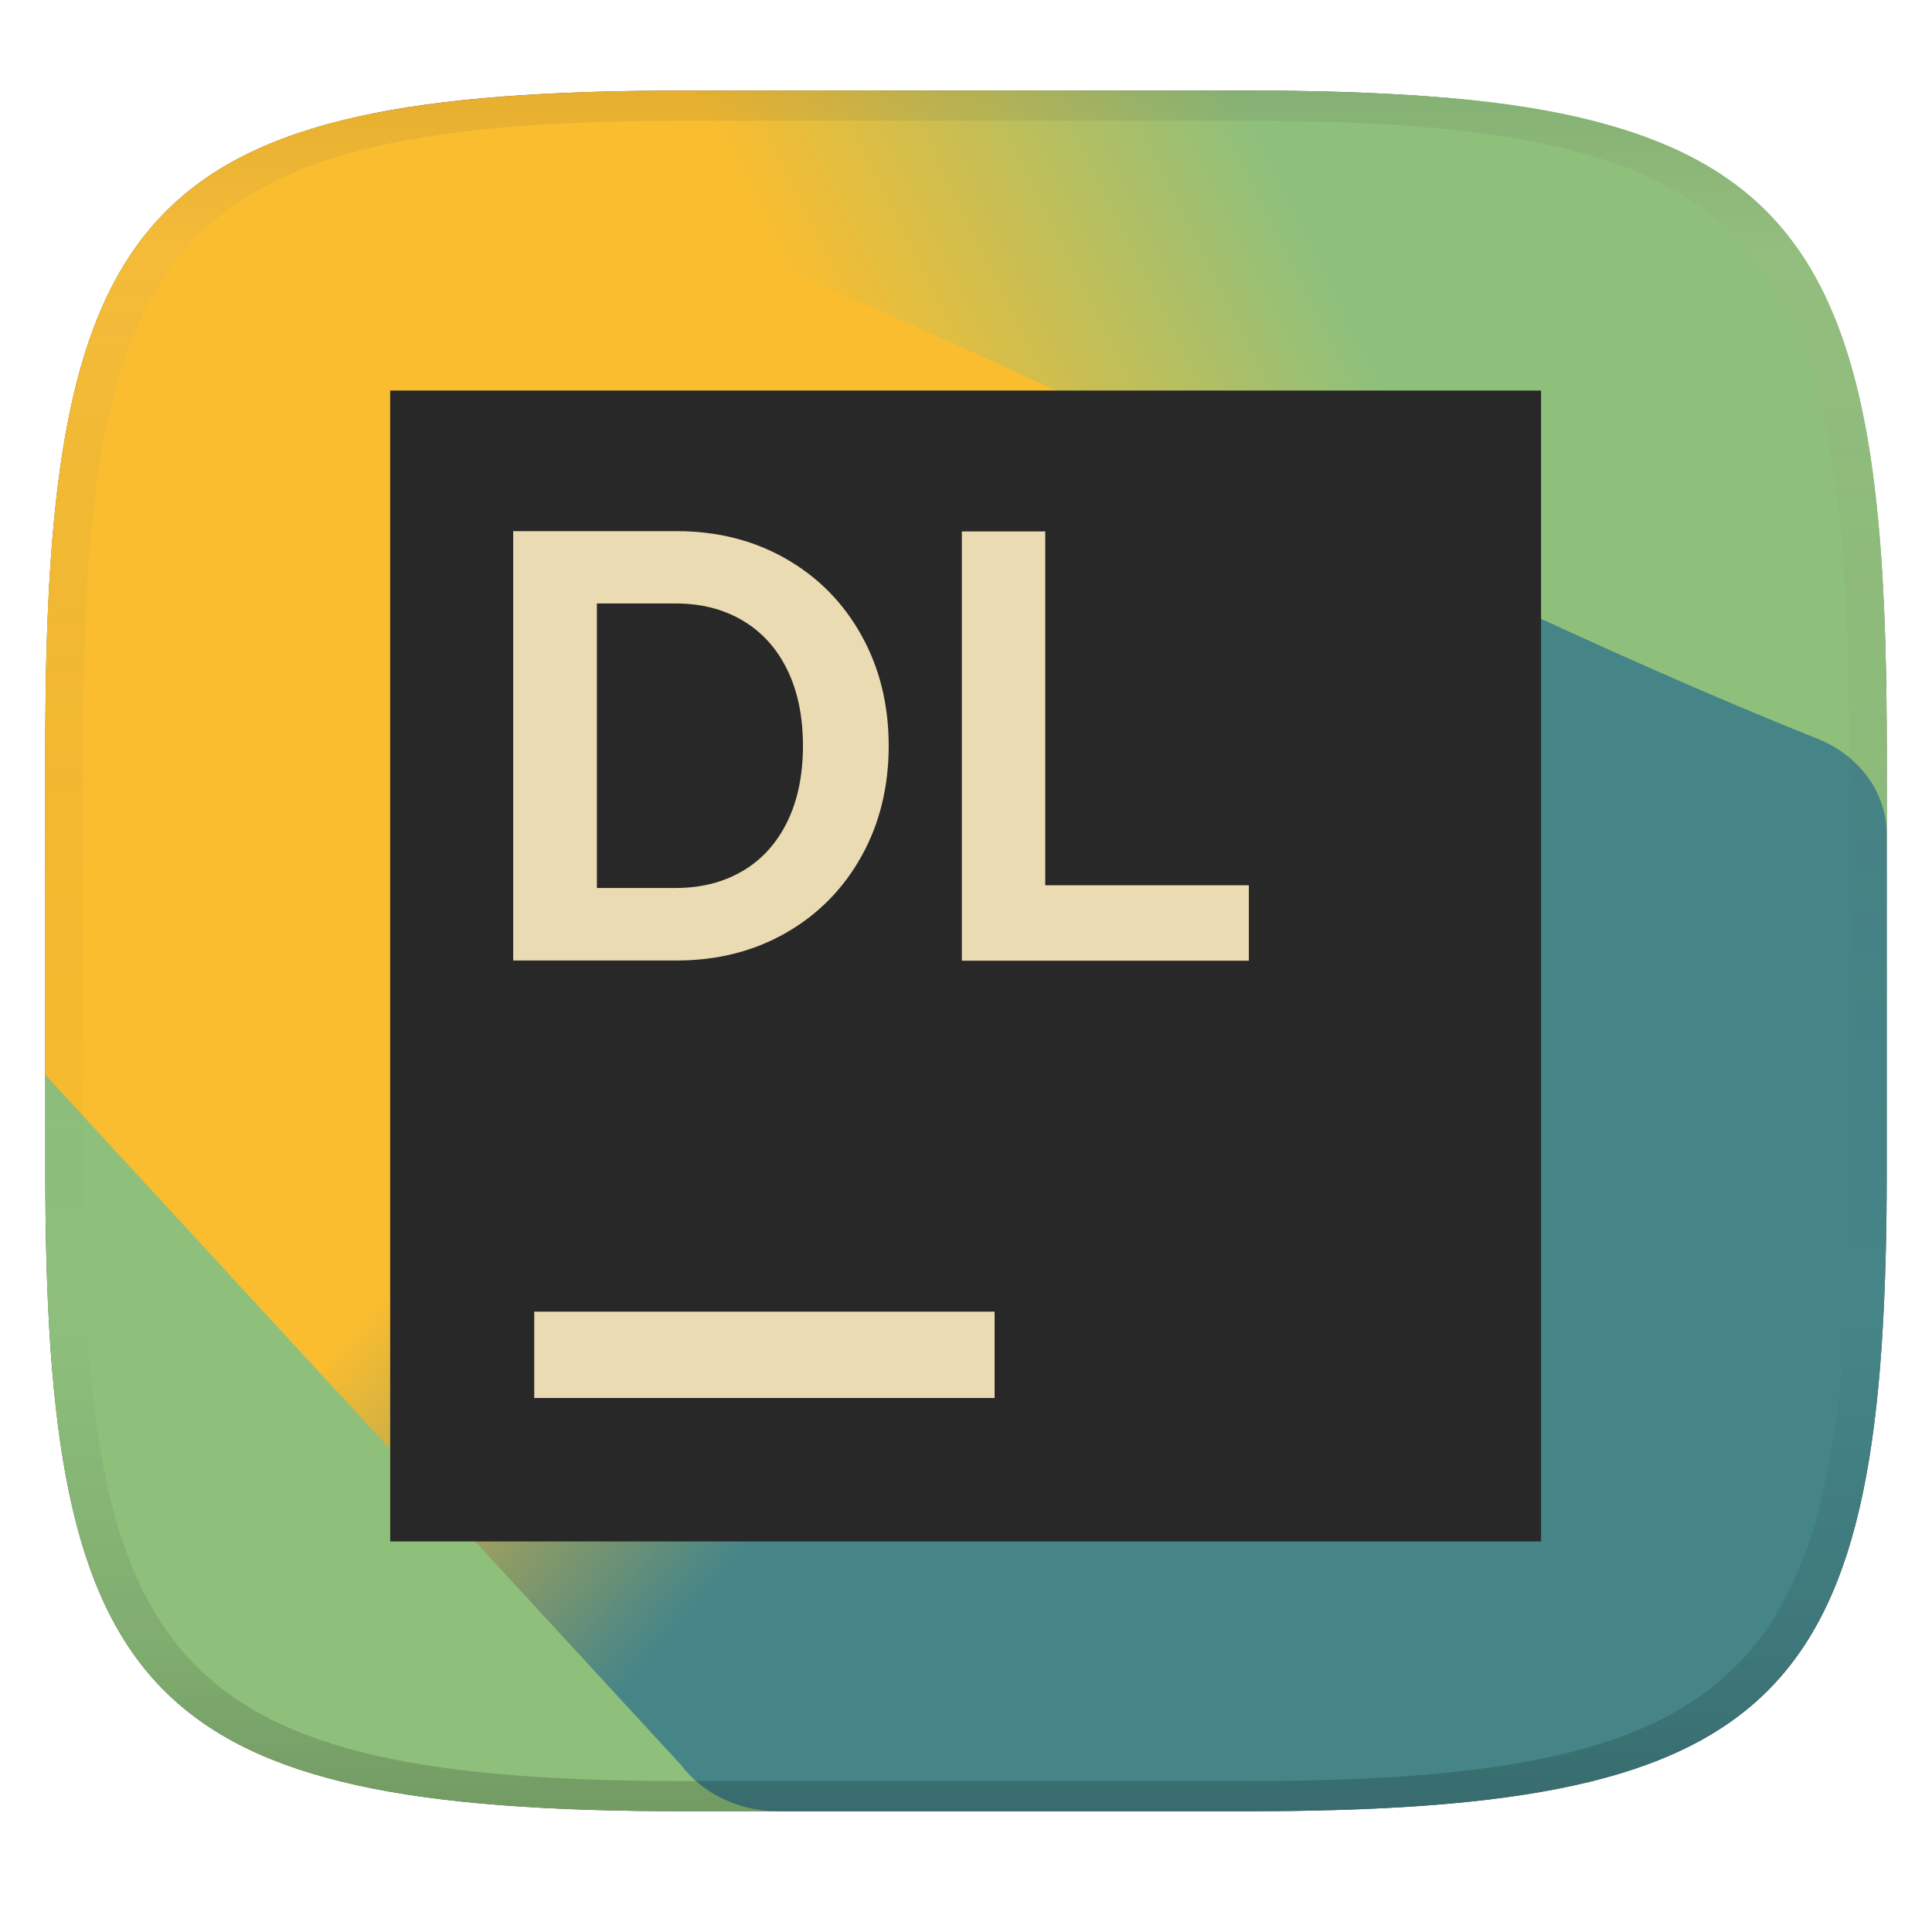 <svg width="256" height="256" version="1.1" xmlns="http://www.w3.org/2000/svg">
  <defs>
    <linearGradient id="linearGradient31" x1=".5" x2=".5" y2="1" gradientTransform="matrix(244,0,0,228,5.986,12)" gradientUnits="userSpaceOnUse">
      <stop stop-color="#282828" stop-opacity=".1" offset="0"/>
      <stop stop-color="#bdae93" stop-opacity=".1" offset=".1"/>
      <stop stop-opacity="0" offset=".704"/>
      <stop stop-opacity=".1" offset=".897"/>
      <stop stop-opacity=".2" offset="1"/>
    </linearGradient>
    <linearGradient id="linearGradient26" x1="7.622" x2="62.06" y1="64.72" y2="39.48" gradientTransform="matrix(-4.863 0 0 -4.546 287.2 285.5)" gradientUnits="userSpaceOnUse">
      <stop stop-color="#8ec07c" offset=".3"/>
      <stop stop-color="#fabd2f" offset=".525"/>
    </linearGradient>
    <linearGradient id="linearGradient24" x1="20" x2="240" y1="30" y2="220" gradientUnits="userSpaceOnUse">
      <stop stop-color="#fabd2f" offset="0"/>
      <stop stop-color="#fabd2f" offset=".398"/>
      <stop stop-color="#458588" offset=".6"/>
      <stop stop-color="#458588" offset="1"/>
    </linearGradient>
  </defs>
  <path d="m165 12c72 0 85 15 85 87v56c0 70-13 85-85 85h-74c-72 0-85-15-85-85v-56c0-72 13-87 85-87z" fill="#504945" style="isolation:isolate"/>
  <path d="m6 131.6v23.4c0 70 13 85 85 85h12.1l146.9-127.8v-13.15c0-61-8.418-83.41-63.49-86.46z" fill="#8ec07c"/>
  <path d="m91 12c-71.27 0-84.71 14.79-84.97 84.92 0.009 0.029 0.015 0.055 0.023 0.084l-0.051 29.83 79.96-0.019c2.128 0 4.242-0.32 6.26-0.949l122.7-31.86c1.415-0.441 33.22-16.9 34.51-17.64-3.195-52.56-20.43-64.37-84.41-64.36z" fill="url(#linearGradient26)"/>
  <path d="m49.2 15.07c-35.62 7.212-43.2 28.96-43.2 83.93v43.42l84.19 91.39c2.879 3.853 7.723 6.19 12.91 6.19l61.93-2e-3c67.44-3e-3 83.1-13.19 84.8-72.42 0.175-4.866 0.166-9.725 0.166-14.59v-42.46c0-5.544-3.703-10.56-9.41-12.74-56.92-22.73-121.9-60.42-191.4-82.72z" fill="url(#linearGradient24)"/>
  <path d="m204.2 51.75h-152.5v152.5h152.5z" fill="#282828" stroke-width="3.812"/>
  <path d="m70.79 173.8h61v11.44h-61z" fill="#ebdbb2" stroke-width="3.812"/>
  <path d="m68 70.38h21.65c5.39 0 10.22 1.217 14.48 3.655 4.267 2.438 7.605 5.816 10.01 10.14 2.409 4.321 3.615 9.201 3.615 14.65 0 5.447-1.206 10.33-3.615 14.65-2.411 4.321-5.75 7.7-10.01 10.14-4.267 2.438-9.094 3.656-14.48 3.656h-21.65zm30.43 45.02c2.547-1.516 4.511-3.691 5.892-6.522s2.073-6.181 2.073-10.06-0.692-7.225-2.073-10.06c-1.381-2.831-3.345-5.003-5.892-6.522-2.547-1.516-5.513-2.274-8.898-2.274h-10.44v37.7h10.44c3.385 0 6.351-0.756 8.898-2.272z" clip-rule="evenodd" fill="#ebdbb2" fill-rule="evenodd" stroke-width="3.79"/>
  <path d="m138.5 117.3v-46.88h-11.05v56.88h38.03v-9.995z" fill="#ebdbb2" stroke-width="3.79"/>
  <path d="m91 12c-72 0-85 15-85 87v56c0 70 13 85 85 85h74c72 0 85-15 85-85v-56c0-72-13-87-85-87zm0 4h74c68 0 80 15 80 83v56c0 66-12 81-80 81h-74c-68 0-80-15-80-81v-56c0-68 12-83 80-83z" fill="url(#linearGradient31)" style="isolation:isolate"/>
</svg>
